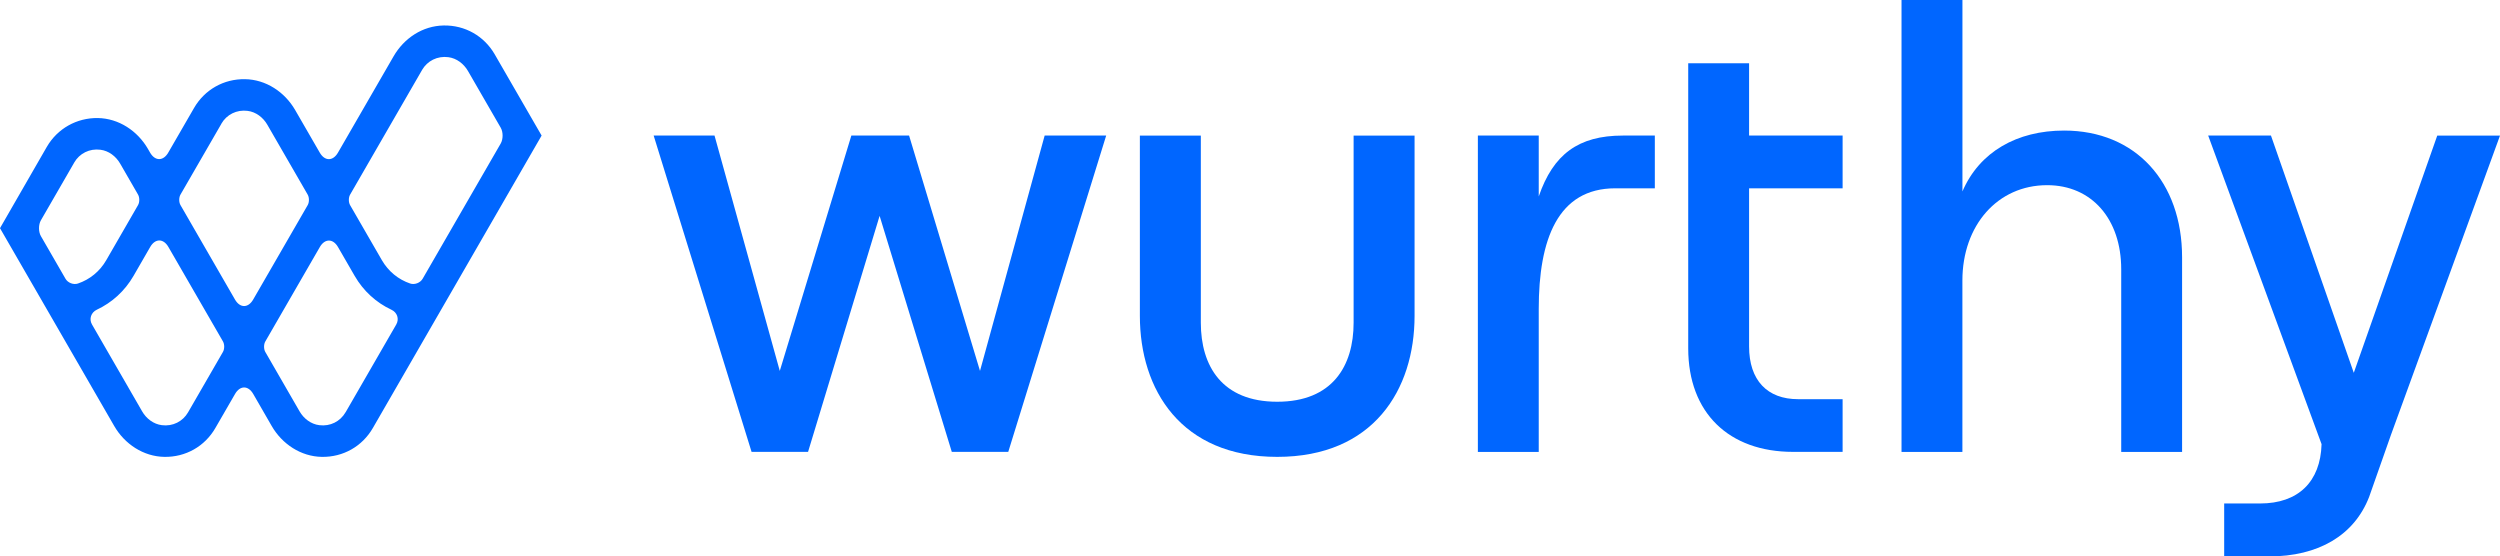 <?xml version="1.0" encoding="UTF-8"?><svg id="Artwork" xmlns="http://www.w3.org/2000/svg" viewBox="0 0 575 127.98"><defs><style>.cls-1{fill:#06f;}</style></defs><path class="cls-1" d="M113.78,12.49c-2.44-4.22-6.83-6.71-11.72-6.63s-9.14,2.94-11.54,7.1l-12.79,22.15c-1.15,1.99-3.03,1.99-4.18,0l-5.66-9.8c-2.4-4.16-6.73-7.03-11.54-7.1-4.89-.08-9.28,2.41-11.72,6.63l-5.93,10.26c-1.15,1.99-3.03,1.99-4.18,0l-.49-.85c-2.4-4.16-6.73-7.03-11.54-7.1s-9.28,2.41-11.72,6.63L0,52.48l26.27,45.5c2.4,4.16,6.73,7.03,11.54,7.1,4.89.08,9.28-2.41,11.72-6.63l4.53-7.84c1.15-1.99,3.03-1.99,4.18,0l4.25,7.37c2.4,4.16,6.73,7.03,11.54,7.1,4.89.08,9.28-2.41,11.72-6.63L124.57,31.18l-10.79-18.69ZM97.06,16.11c1.23-2.12,3.54-3.28,6.04-2.96,1.92.24,3.57,1.51,4.54,3.19l7.53,13.04c.57.99.57,2.62,0,3.62l-17.96,31.11c-.54.94-1.84,1.45-2.87,1.1-2.71-.92-5.01-2.78-6.51-5.37l-7.31-12.66c-.38-.66-.38-1.75,0-2.41l16.54-28.65ZM50.91,28.46c1.22-2.12,3.53-3.28,6.03-2.96,1.92.24,3.57,1.5,4.54,3.18l9.29,16.09c.38.66.38,1.75,0,2.41l-12.54,21.72c-1.15,1.99-3.03,1.99-4.18,0l-12.54-21.73c-.38-.66-.38-1.75,0-2.41l9.41-16.29ZM17.06,37.4c1.22-2.12,3.53-3.28,6.03-2.96,1.92.24,3.57,1.5,4.54,3.18l4.12,7.14c.38.66.38,1.75,0,2.41l-7.31,12.67c-1.49,2.59-3.8,4.45-6.51,5.37-1.03.35-2.33-.15-2.87-1.1l-5.66-9.81c-.57-.99-.57-2.62,0-3.62l7.66-13.27ZM43.26,94.83c-1.22,2.12-3.53,3.28-6.03,2.96-1.92-.24-3.57-1.5-4.54-3.18l-11.53-19.98c-.73-1.27-.22-2.77,1.11-3.4,3.48-1.63,6.43-4.29,8.45-7.79l3.83-6.64c1.15-1.99,3.03-1.99,4.18,0l12.55,21.73c.38.66.38,1.75,0,2.41l-8.01,13.87ZM79.47,94.83c-1.22,2.12-3.53,3.28-6.03,2.96-1.92-.24-3.57-1.5-4.54-3.18l-7.88-13.66c-.38-.66-.38-1.75,0-2.41l12.54-21.72c1.15-1.99,3.03-1.99,4.18,0l3.83,6.63c2.02,3.5,4.97,6.16,8.46,7.79,1.33.62,1.84,2.12,1.11,3.39l-11.65,20.19Z"/><path class="cls-1" d="M150.34,31.18h14l15.01,54.13,16.46-54.13h13.28l16.31,54.13,14.87-54.13h14.15l-22.52,72.75h-12.99l-16.6-54.28-16.46,54.28h-12.99l-22.52-72.75Z"/><path class="cls-1" d="M402.29,14.55v16.63h21.51v12.13h-21.51v36.38c0,7.79,4.19,12.12,11.26,12.12h10.25v12.12h-11.4c-14.73,0-24.11-8.95-24.11-23.82V14.55h14Z"/><path class="cls-1" d="M437.36,0h14v44.03c3.9-9.1,12.56-14,23.38-14,16.46,0,27.14,11.84,27.14,29.16v44.75h-14v-42.01c0-11.55-6.79-19.34-17.04-19.34-11.4,0-19.49,9.24-19.49,21.94v39.41h-14V0Z"/><path class="cls-1" d="M293.76,105.08c-22.11,0-31.59-15.41-31.59-32.44V31.19h14.02v43.03c0,9.96,4.87,18.18,17.57,18.18,12.7,0,17.57-8.23,17.57-18.18V31.19h14.02v41.45c0,17.03-9.49,32.44-31.59,32.44Z"/><path class="cls-1" d="M560.57,31.18l-19.2,54.57-19.05-54.57h-14.44l26.08,70.98c-.25,8.66-5.37,13.64-14.14,13.64h-8.26v12.18h10.27c11.44,0,19.64-4.87,23.06-13.67l5.05-14.35,25.06-68.78h-14.43Z"/><path class="cls-1" d="M371.52,43.31c-13.28,0-17.61,11.84-17.61,27.72v32.91h-14V31.18h14v14c3.32-9.67,9.1-14,19.34-14h7.36v12.13h-9.09Z"/></svg>